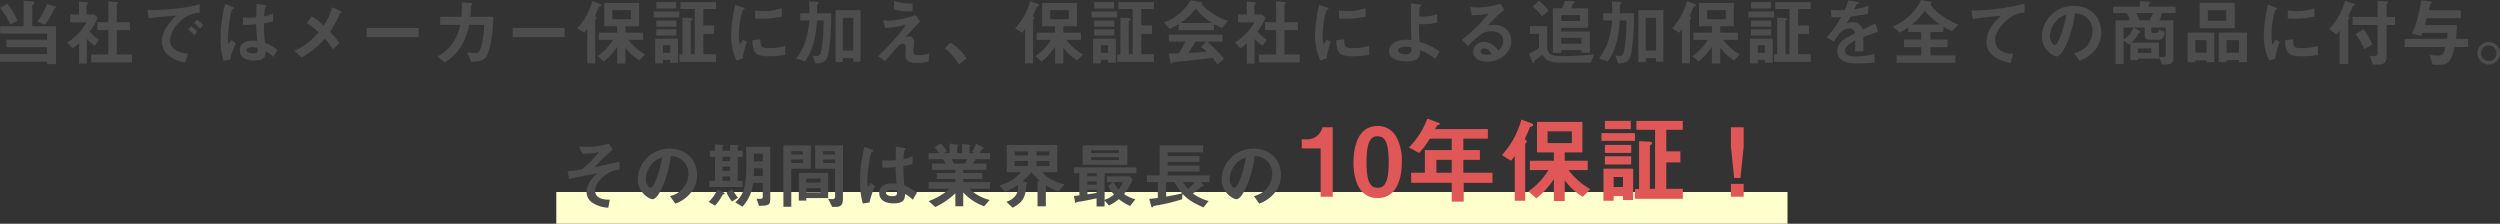 <svg xmlns="http://www.w3.org/2000/svg" width="787.842" height="70.498" viewBox="0 0 787.842 70.498">
  <rect x="0" y="0" width="787.842" height="70.498" fill="#333333" stroke="none"/>
  <g id="グループ_482" data-name="グループ 482" transform="translate(-9258.191 -7248.002)">
    <line id="線_170" data-name="線 170" x2="388" transform="translate(9433.5 7313.5)" fill="none" stroke="#fdffcc" stroke-width="10"/>
    <path id="パス_1774" data-name="パス 1774" d="M-95.611-10.534v-2.484c-.736.161-4.255.966-5.06,1.127-1.288.276-2.254.414-2.714.506a61.391,61.391,0,0,1,5.612-5.451l-1.173-1.932a21.481,21.481,0,0,1-6.808,1.058c-1.058,0-1.817-.069-2.553-.115l.989,2.3a24.538,24.538,0,0,0,5.244-.575,32.278,32.278,0,0,1-5.336,5.451,29.22,29.22,0,0,1-4.531.6l.483,2.507c.391-.115.621-.161.92-.23,2.369-.552,5.405-1.127,8.119-1.656-3.473,2.576-3.542,5.612-3.542,5.957A4.092,4.092,0,0,0-104.1-.092a9.849,9.849,0,0,0,4.991,1.541l.46-2.507c-1.4-.023-4.623-.092-4.623-2.9a5.235,5.235,0,0,1,1.84-3.68A9.154,9.154,0,0,1-95.611-10.534Zm24.472,1.748c0-5.129-3.772-8.372-8.556-8.372A9.92,9.92,0,0,0-89.838-7.406c0,4.117,3.772,6.187,4.6,6.187,1.2,0,2.254-1.932,2.944-3.358a32.655,32.655,0,0,0,2.852-10.235,5.884,5.884,0,0,1,3.91,1.541,5.423,5.423,0,0,1,1.656,4.025,7.2,7.2,0,0,1-1.656,4.577,7.747,7.747,0,0,1-4.14,2.461l1.7,2.369a11.1,11.1,0,0,0,5.359-4.048A8.594,8.594,0,0,0-71.139-8.786ZM-82.179-14.4c-.46,3.588-2.438,9.591-3.634,9.591-.414,0-1.472-.966-1.472-2.829a7.532,7.532,0,0,1,2.3-5.106A6.79,6.79,0,0,1-82.179-14.4Zm25.415-.161v-1.932h-1.564V-17.5a.481.481,0,0,1,.161-.3c.092-.115.161-.184.161-.253s-.069-.184-.3-.207L-60.7-18.4v1.909h-2.438v-1.2c0-.069.322-.322.322-.391,0-.184-.207-.207-.3-.207l-2.392-.207v2h-1.633v1.932H-65.5v7.567h-1.771V-5.06H-56.81V-6.992h-1.518v-7.567ZM-60.7-10.166h-2.438V-11.5H-60.7Zm0-3.082h-2.438v-1.311H-60.7Zm0,6.256h-2.438V-8.418H-60.7ZM-48.07-1.587V-17.733h-7.659c.115,2.185.138,3.749.138,4.577,0,8.211-.782,10.373-3.5,12.926l2.254,1.357a12.736,12.736,0,0,0,3.335-7.5h3.059v4.255c0,.828-.23.828-1.932.759l.759,2.231C-48.438.782-48.07.644-48.07-1.587Zm-2.369-11.546h-2.783v-2.415h2.783Zm0,4.6h-2.852c.046-.736.069-1.495.069-2.438h2.783Zm-7.8,6.854A16.123,16.123,0,0,1-60.03-4.416l-1.817,1.127a13.893,13.893,0,0,0,1.7,2.783ZM-62.468-2.99c0-.184-.207-.322-.368-.391l-1.886-.92a12.242,12.242,0,0,1-2.76,3.933l2,1.173a15.855,15.855,0,0,0,2.415-3.473C-62.744-2.76-62.468-2.806-62.468-2.99Zm37.306,1.472V-18.17H-33.9v7.337h6.256v8.694c0,.8-.414.9-.828.9a11.763,11.763,0,0,1-1.334-.092l1.242,2.53h1.1C-25.783,1.2-25.162.506-25.162-1.518Zm-2.484-13.8h-3.749v-1.035h3.749Zm0,2.691h-3.749v-1.127h3.749Zm-2.185,11.04V-9.522h-9.246v8.74h2.369v-.805Zm-2.369-4.9h-4.508V-7.728H-32.2Zm0,3.105h-4.508V-4.692H-32.2Zm-3.1-7.452V-18.17H-43.93V1.15h2.484V-10.833Zm-2.484-4.485h-3.657v-1.035h3.657Zm0,2.691h-3.657v-1.127h3.657ZM-1.84-3.335A18.409,18.409,0,0,0-5.8-5.5a56.5,56.5,0,0,1-.322-6.164,21.488,21.488,0,0,0,2.875-.644v-2.484a10.042,10.042,0,0,1-2.852.943A26.533,26.533,0,0,1-5.773-16.7c.23-.138.437-.253.437-.368,0-.138-.069-.253-.552-.322L-8.464-17.8c-.046,2.277-.046,2.53-.092,4.255a18.207,18.207,0,0,1-2.139.138,11.972,11.972,0,0,1-2.07-.138l.023,2.369a25.566,25.566,0,0,0,4.163-.184c.046,1.564.115,2.53.3,5.267-.46-.046-.943-.092-1.4-.092-2.231,0-4.048.9-4.048,2.967C-13.731.092-9.867.092-9.2.092c3.128,0,3.588-1.2,3.634-2.967A12.3,12.3,0,0,1-3.151-1.058ZM-14.973-5.359l-1.449-.989-.943,1.38a22.662,22.662,0,0,1-.115-2.415,58.441,58.441,0,0,1,.851-7.13,6.575,6.575,0,0,1,.506-1.564,3.539,3.539,0,0,0,.437-.184.2.2,0,0,0,.092-.161c0-.23-.483-.437-.552-.46l-2.231-.874a43.6,43.6,0,0,0-1.4,10.764,24.742,24.742,0,0,0,.874,7.13l2.116-.345A20.2,20.2,0,0,1-14.973-5.359ZM-8.142-3.91c.046,1.2.092,1.725-1.426,1.725-1.357,0-2.024-.483-2.024-1.012s.736-.92,1.817-.92A7.911,7.911,0,0,1-8.142-3.91Zm29.325-.621V-6.624H12.742v-.989h6V-9.476h-6v-.989h7.314v-1.978H15.824c.3-.46.529-.828.828-1.38H21.16v-1.909H17.8c.138-.184.782-1.15.828-1.2a2.028,2.028,0,0,1,.46-.207.282.282,0,0,0,.138-.207.223.223,0,0,0-.161-.184l-2.3-1.15a15.9,15.9,0,0,1-1.311,2.553l.759.391H14.766v-1.909c0-.115.115-.207.184-.253.115-.069.184-.138.184-.23,0-.138-.138-.184-.253-.207L12.4-18.653v2.921h-1.61v-1.794a.493.493,0,0,1,.23-.368c.069-.069.184-.161.184-.3a.243.243,0,0,0-.207-.207l-2.553-.345v3.013H6.624l.966-.6a13.709,13.709,0,0,0-1.955-2.438l-1.909,1.2a14.5,14.5,0,0,1,1.5,1.84H1.84v1.909H6.348c.23.322.3.437.874,1.38h-4.3v1.978h7.337v.989H4.37v1.863h5.888v.989H1.84v2.093h6.6a20.012,20.012,0,0,1-6.6,3.91L3.933,1.242a24.476,24.476,0,0,0,6.325-4.324V1.012h2.484V-3.335A17.041,17.041,0,0,0,19.32,1.012l1.748-2A13.371,13.371,0,0,1,14.72-4.531Zm-7.268-9.292a11.025,11.025,0,0,1-.69,1.38H9.8c-.391-.736-.414-.805-.713-1.38ZM44.643-5.888A16.21,16.21,0,0,1,40.6-7.383a9.056,9.056,0,0,1-2.921-2.346h4.715v-8.579H26.45v8.579h4.508a13.2,13.2,0,0,1-6.877,4.163l1.863,2.024A20.445,20.445,0,0,0,29.969-5.75a8.044,8.044,0,0,1,.046.851c0,3.059-2.6,4.094-3.657,4.508l1.955,1.863c2.093-1.15,3.588-2.3,4.071-5.037.069-.322.115-2,.184-2.116.046-.069.276-.322.322-.391a.53.53,0,0,0,.092-.253c0-.092-.069-.184-.23-.23l-1.311-.322a22.226,22.226,0,0,0,2.806-2.852,22.9,22.9,0,0,0,2.76,2.806h-.851V1.035h2.622V-5.658A18.225,18.225,0,0,0,42.8-3.68ZM39.9-15.019H35.857v-1.288H39.9Zm0,3.358H35.857v-1.61H39.9ZM33.12-15.019H28.911v-1.288H33.12Zm0,3.358H28.911v-1.61H33.12Zm34.2,2.254V-11.27H47.656v1.863h1.679v6.969c-.368.046-.667.092-1.7.207L48-.184a.181.181,0,0,0,.184.138c.069,0,.184-.138.276-.207a5.845,5.845,0,0,1,1.265-.253c.828-.115,3.473-.644,5.037-.989V1.058h2.53V-.805L58.673.759a17.117,17.117,0,0,0,3.1-2A14.975,14.975,0,0,0,65.343.9L66.976-1.2a10.265,10.265,0,0,1-3.542-1.656,18.991,18.991,0,0,0,2.691-4.623l-.92-.943H58.029v1.794h1.886L58.466-5.405a9.583,9.583,0,0,0,1.771,2.691,7.986,7.986,0,0,1-2.944,1.679V-9.407ZM54.763-5.773H51.888V-6.831h2.875Zm0-2.668H51.888v-.966h2.875Zm0,5.221c-1.242.23-2.047.345-2.875.46v-1.4h2.875Zm8.3-3.4a8.661,8.661,0,0,1-1.311,2.346,6.492,6.492,0,0,1-1.587-2.346Zm1.4-5.451V-18.17H50.37v6.095Zm-2.668-3.7H53.038v-.9H61.8Zm0,2.208H53.038v-.9H61.8ZM90.344-6.624V-8.717H77.165V-9.936H87.216V-11.8H77.165v-1.173H87.216v-1.84H77.165v-1.2H88.343V-18.17H74.635v9.453h-4v2.093H74.06v4.991c-.69.092-1.932.276-2.714.3L71.967.92c.092.322.138.46.3.46.069,0,.138-.023.23-.184.115-.23.253-.3,1.058-.437A55.046,55.046,0,0,0,81.7-1.2l.161-1.7c1.61,1.679,2.921,2.668,6.6,4.255l1.61-2a14.989,14.989,0,0,1-4.945-2.369,29.743,29.743,0,0,0,2.76-2.208c.092-.046.529-.092.621-.138a.106.106,0,0,0,.069-.115c0-.115-.138-.23-.207-.322l-.8-.828Zm-4.623,0a8.84,8.84,0,0,1-2.208,2.116,12.632,12.632,0,0,1-1.564-2.116ZM81.7-3.082c-1.472.414-3.4.759-5.014,1.035V-6.624H79.35A16.11,16.11,0,0,0,81.7-3.082Zm31.165-5.7c0-5.129-3.772-8.372-8.556-8.372A9.92,9.92,0,0,0,94.162-7.406c0,4.117,3.772,6.187,4.6,6.187,1.2,0,2.254-1.932,2.944-3.358a32.655,32.655,0,0,0,2.852-10.235,5.884,5.884,0,0,1,3.91,1.541,5.423,5.423,0,0,1,1.656,4.025,7.2,7.2,0,0,1-1.656,4.577,7.747,7.747,0,0,1-4.14,2.461l1.7,2.369a11.1,11.1,0,0,0,5.359-4.048A8.594,8.594,0,0,0,112.861-8.786ZM101.821-14.4c-.46,3.588-2.438,9.591-3.634,9.591-.414,0-1.472-.966-1.472-2.829a7.532,7.532,0,0,1,2.3-5.106A6.79,6.79,0,0,1,101.821-14.4Z" transform="translate(9549 7312)" fill="#4d4d4d"/>
    <path id="パス_1776" data-name="パス 1776" d="M-382.1-16.7c0-.184-.3-.3-.437-.345L-385-17.71a17.615,17.615,0,0,1-3.059,5.474l2.438,1.035a25.717,25.717,0,0,0,2.806-4.784c.161-.322.161-.345.391-.414C-382.306-16.445-382.1-16.537-382.1-16.7Zm-.069,17.917V-10.718h-7.452v-6.624c.184-.115.667-.46.667-.782s-.3-.414-.6-.437l-2.806-.184v8.027h-7.383v2.3h14.766v1.932h-12.811v2.369h12.811v2.162h-14.835V.46h14.835v.759Zm-12.121-13.685a25.982,25.982,0,0,0-3.174-5.359l-2.277,1.242a26.106,26.106,0,0,1,3.174,5.313ZM-358.225.644V-1.84h-4.784V-9.522h4.209v-2.484h-4.209V-17.48c0-.092.138-.207.322-.391a.366.366,0,0,0,.115-.23c0-.115-.138-.207-.253-.207l-2.829-.276v6.578h-3.473v2.484h3.473V-1.84h-5.428V.644Zm-10.35-7.13a12.444,12.444,0,0,1-2.967-2.576,17.467,17.467,0,0,0,2.53-4.347l-1.035-1.035h-2.484v-2.9c0-.092.046-.138.368-.46a.332.332,0,0,0,.161-.23c0-.115-.115-.184-.253-.207l-2.668-.3v4.094h-2.76v2.484h5.152a17.416,17.416,0,0,1-6.1,6.371l1.725,1.771a14.566,14.566,0,0,0,2.024-1.564v6.44h2.415v-7.82a15.827,15.827,0,0,0,2.507,2.208Zm32.775-4.6a10.612,10.612,0,0,0-1.909-1.748l-.966,1.1a10.649,10.649,0,0,1,1.909,1.748Zm-1.863,2.093a10.029,10.029,0,0,0-1.909-1.771l-.943,1.1a10.213,10.213,0,0,1,1.886,1.771Zm.759-6v-2.668c-4.347,1.334-11.477,1.886-16.445,1.84l.391,2.576c2.3-.322,5.681-.6,8.763-.851a17.149,17.149,0,0,0-3.036,3.5A8.366,8.366,0,0,0-348.8-6.026a5.77,5.77,0,0,0,1.7,4.14A10.322,10.322,0,0,0-341.435.667l.9-2.806a7.244,7.244,0,0,1-4.048-1.173,3.65,3.65,0,0,1-1.656-2.99,8.538,8.538,0,0,1,2.806-5.52A9.373,9.373,0,0,1-336.9-15ZM-312.34-3.335A18.409,18.409,0,0,0-316.3-5.5a56.5,56.5,0,0,1-.322-6.164,21.487,21.487,0,0,0,2.875-.644v-2.484a10.042,10.042,0,0,1-2.852.943,26.531,26.531,0,0,1,.322-2.852c.23-.138.437-.253.437-.368,0-.138-.069-.253-.552-.322l-2.576-.414c-.046,2.277-.046,2.53-.092,4.255a18.207,18.207,0,0,1-2.139.138,11.972,11.972,0,0,1-2.07-.138l.023,2.369a25.566,25.566,0,0,0,4.163-.184c.046,1.564.115,2.53.3,5.267-.46-.046-.943-.092-1.4-.092-2.231,0-4.048.9-4.048,2.967,0,3.312,3.864,3.312,4.531,3.312,3.128,0,3.588-1.2,3.634-2.967a12.3,12.3,0,0,1,2.415,1.817Zm-13.133-2.024-1.449-.989-.943,1.38a22.658,22.658,0,0,1-.115-2.415,58.441,58.441,0,0,1,.851-7.13,6.574,6.574,0,0,1,.506-1.564,3.538,3.538,0,0,0,.437-.184.2.2,0,0,0,.092-.161c0-.23-.483-.437-.552-.46l-2.231-.874a43.6,43.6,0,0,0-1.4,10.764,24.742,24.742,0,0,0,.874,7.13l2.116-.345A20.2,20.2,0,0,1-325.473-5.359Zm6.831,1.449c.046,1.2.092,1.725-1.426,1.725-1.357,0-2.024-.483-2.024-1.012s.736-.92,1.817-.92A7.911,7.911,0,0,1-318.642-3.91Zm26.565-11.178c0-.207-.368-.414-.483-.46l-2.553-1.15a20.868,20.868,0,0,1-2.691,5.773,24.237,24.237,0,0,0-3.749-2.921l-1.564,2.139a18.1,18.1,0,0,1,3.7,2.944A22.714,22.714,0,0,1-307-2.944l2.231,2.07a25.646,25.646,0,0,0,7.268-5.934,23.309,23.309,0,0,1,2.622,3.358l2.093-2.024c-1.15-1.449-2-2.392-3.036-3.5a33.816,33.816,0,0,0,3.174-5.865C-292.422-14.881-292.077-14.95-292.077-15.088Zm24.2,7.8v-2.921h-16.353v2.921Zm23.529-6.417h-7.222a30.493,30.493,0,0,0,.161-3.128c0-.322,0-.345.207-.552.23-.207.253-.23.253-.345,0-.138-.023-.253-.644-.3l-2.714-.23a38.21,38.21,0,0,1-.115,4.554h-6.67v2.53h6.3a15.042,15.042,0,0,1-1.863,5.014A13.443,13.443,0,0,1-261.97-1.2l2.323,1.84a15.077,15.077,0,0,0,5.5-5.658,21.417,21.417,0,0,0,2.208-6.164h4.715c-.092,3.4-.69,7.084-1.587,8.28a1.458,1.458,0,0,1-1.449.644,18.982,18.982,0,0,1-2.346-.253L-251.3.46c2.6-.023,3.772-.322,4.669-1.518C-245.732-2.277-244.49-6.371-244.352-13.708Zm22.471,6.417v-2.921h-16.353v2.921Zm25.369,5.451a16.4,16.4,0,0,1-5.244-4.6h4.623V-8.694H-202.7v-2.024h4.278v-7.36h-10.971v7.36h4.071v2.024h-5.8V-6.44h4.485a16.611,16.611,0,0,1-4.853,5.129l1.932,1.7a19.836,19.836,0,0,0,4.232-4.646v5.29h2.622V-3.979a15.443,15.443,0,0,0,4.347,4Zm-13.8-15.479c0-.161-.138-.322-.391-.414l-2.461-.92a20.932,20.932,0,0,1-4.715,8.6l2.208,1.357a6.488,6.488,0,0,0,.9-1.173V.966h2.53V-12.673c0-.115.023-.138.253-.391a.454.454,0,0,0,.138-.276c0-.253-.3-.437-.506-.575.575-1.242.8-1.84,1.127-2.576.138-.345.184-.414.552-.506C-210.519-17.043-210.312-17.112-210.312-17.319Zm9.338,4.347h-5.865V-15.8h5.865Zm12.351,10.626h-2.254V-4.761h2.254Zm1.978-5.451V-9.775h-6.348V-7.8Zm.483,8.579V-6.785h-7.176V.966h2.461V-.161h2.254V.782Zm12.006-.276V-1.909h-4V-8.3h3.4v-2.668h-3.4v-5.2h3.979v-2.139h-11.2v2.139h4.508v14.26h-1.242V-12.351c0-.046.046-.069.276-.23.161-.138.253-.23.253-.345,0-.276-.345-.368-.782-.391l-2.369-.115V-1.863h-.989V.506ZM-186.737-16.33v-2h-6.256v2Zm1.012,2.829v-1.863h-8.1V-13.5Zm-.9,2.921v-1.932h-6.371v1.932Zm33.166-3.174v-2.668a16.067,16.067,0,0,1-5.451.943,20.259,20.259,0,0,1-2.944-.253v2.53c1.219.115,2.277.115,2.461.115A30.89,30.89,0,0,0-153.456-13.754Zm1.1,12.075V-4.531a18.762,18.762,0,0,1-5.244.713c-2.323,0-2.553-.621-2.576-2.806l-2.507.345c.069,3.887.943,5.014,5.129,5.014A31.438,31.438,0,0,0-152.352-1.679Zm-12.029-4.094-1.357-.736c-.506.9-.644,1.127-.92,1.61a12.652,12.652,0,0,1-.322-3.151c0-3.473.989-7.636,1.334-7.843.046-.023.345-.138.391-.161a.273.273,0,0,0,.115-.207c0-.184-.437-.345-.6-.414l-2.346-.851a45.332,45.332,0,0,0-.966,5.244,40.685,40.685,0,0,0-.345,4.531,20.038,20.038,0,0,0,.943,6.049A7.04,7.04,0,0,0-167.6.115l1.817-.713A20.405,20.405,0,0,1-164.381-5.773ZM-128.616.46V-15.778h-7.889V.552h2.3V-.69h3.289V.46Zm-9.246-15.272h-4.485v-2.415c0-.23.023-.3.276-.506.184-.161.253-.23.253-.391,0-.253-.3-.3-.529-.3l-2.484-.092c.092,1.633.115,2.553.115,3.7h-2.9v2.254h2.875c-.506,5.06-1.449,8.533-4.209,12.006l2.806.92c3.243-4.393,3.611-10.4,3.772-12.926h2.116a58.643,58.643,0,0,1-.6,8.763c-.322,2.093-.69,2.415-1.7,2.415a6.6,6.6,0,0,1-1.2-.115l.92,2.507c2.9-.115,3.749-.759,4.255-4.209A81.385,81.385,0,0,0-137.862-14.812Zm6.946,11.73h-3.289v-10.3h3.289Zm18.745-14.766a18.77,18.77,0,0,1-5.865-.851l-.138,2.645a17.612,17.612,0,0,0,5.888.621Zm5.152,15.732a11.7,11.7,0,0,1-3.335.483c-1.311,0-1.633-.345-1.633-1.265,0-.437.23-2.576.23-3.059A1.546,1.546,0,0,0-113.3-7.521a6.251,6.251,0,0,0-1.15.184c2.323-2.461,2.576-2.737,4.623-4.922l-1.5-1.978a28.07,28.07,0,0,1-8.533,1.725,10.868,10.868,0,0,1-1.633-.092l.6,2.369a24.884,24.884,0,0,0,6.693-1.035c-1.035,1.38-1.886,2.507-3.749,4.646-2.162,2.461-3.4,3.7-5.106,5.336l2.116,1.61c1.012-1.2,2.6-3.059,3.818-4.416.6-.644,1.058-1.127,1.725-1.127a1,1,0,0,1,1.035,1.081c0,.345-.092,1.978-.092,2.346,0,1.955,1.012,2.6,3.358,2.6A23.065,23.065,0,0,0-107.18.46Zm4.945-1.656a18.91,18.91,0,0,1,4.439,5.106l2.392-1.909a13.529,13.529,0,0,0-5.106-4.991ZM-58.512-1.84a16.4,16.4,0,0,1-5.244-4.6h4.623V-8.694H-64.7v-2.024h4.278v-7.36H-71.392v7.36h4.071v2.024h-5.8V-6.44h4.485a16.611,16.611,0,0,1-4.853,5.129l1.932,1.7a19.835,19.835,0,0,0,4.232-4.646v5.29H-64.7V-3.979a15.443,15.443,0,0,0,4.347,4Zm-13.8-15.479c0-.161-.138-.322-.391-.414l-2.461-.92a20.932,20.932,0,0,1-4.715,8.6l2.208,1.357a6.488,6.488,0,0,0,.9-1.173V.966h2.53V-12.673c0-.115.023-.138.253-.391a.454.454,0,0,0,.138-.276c0-.253-.3-.437-.506-.575.575-1.242.805-1.84,1.127-2.576.138-.345.184-.414.552-.506C-72.519-17.043-72.312-17.112-72.312-17.319Zm9.338,4.347h-5.865V-15.8h5.865ZM-50.623-2.346h-2.254V-4.761h2.254ZM-48.645-7.8V-9.775h-6.348V-7.8Zm.483,8.579V-6.785h-7.176V.966h2.461V-.161h2.254V.782ZM-36.156.506V-1.909h-4V-8.3h3.4v-2.668h-3.4v-5.2h3.979v-2.139h-11.2v2.139h4.508v14.26h-1.242V-12.351c0-.046.046-.069.276-.23.161-.138.253-.23.253-.345,0-.276-.345-.368-.782-.391l-2.369-.115V-1.863h-.989V.506ZM-48.737-16.33v-2h-6.256v2Zm1.012,2.829v-1.863h-8.1V-13.5Zm-.9,2.921v-1.932h-6.371v1.932Zm35.811-1.84a20.905,20.905,0,0,1-4.462-2.024,17.158,17.158,0,0,1-3.887-3.289.327.327,0,0,0,.207-.3c0-.161-.161-.276-.345-.3l-3.289-.575a16.169,16.169,0,0,1-8.395,7.015l1.748,2.024a20.47,20.47,0,0,0,2.875-1.495v1.886h11.086v-1.955a13.846,13.846,0,0,0,2.645,1.219Zm-5.037.667h-9.89a22.4,22.4,0,0,0,4.761-4.508A20.876,20.876,0,0,0-17.848-11.753Zm3.8,11.316a34.031,34.031,0,0,0-5.359-5.428h4.853V-8.1H-31.464v2.231h5.221c-1.035,1.978-1.518,2.783-2.093,3.7-1.15.046-1.794.069-3.243.069L-30.843.92a.269.269,0,0,0,.207.207c.069,0,.138-.069.276-.345a.291.291,0,0,1,.23-.161c.552-.092,2.99-.3,3.473-.345.667-.069,5.842-.644,8.993-1.035a15.843,15.843,0,0,1,1.518,2.047ZM-19.527-2.76c-1.909.23-3.818.345-5.75.437.414-.621,1.081-1.633,2.162-3.542h3.45l-1.656,1.679A13.911,13.911,0,0,1-19.527-2.76Zm29.3,3.4V-1.84H4.991V-9.522H9.2v-2.484H4.991V-17.48c0-.092.138-.207.322-.391a.366.366,0,0,0,.115-.23c0-.115-.138-.207-.253-.207l-2.829-.276v6.578H-1.127v2.484H2.346V-1.84H-3.082V.644ZM-.575-6.486A12.444,12.444,0,0,1-3.542-9.062a17.466,17.466,0,0,0,2.53-4.347l-1.035-1.035H-4.531v-2.9c0-.092.046-.138.368-.46A.332.332,0,0,0-4-18.032c0-.115-.115-.184-.253-.207l-2.668-.3v4.094h-2.76v2.484h5.152a17.416,17.416,0,0,1-6.095,6.371L-8.9-3.818A14.567,14.567,0,0,0-6.877-5.382v6.44h2.415v-7.82A15.827,15.827,0,0,0-1.955-4.554Zm31.119-7.268v-2.668a16.067,16.067,0,0,1-5.451.943,20.259,20.259,0,0,1-2.944-.253v2.53c1.219.115,2.277.115,2.461.115A30.89,30.89,0,0,0,30.544-13.754Zm1.1,12.075V-4.531a18.762,18.762,0,0,1-5.244.713c-2.323,0-2.553-.621-2.576-2.806l-2.507.345c.069,3.887.943,5.014,5.129,5.014A31.438,31.438,0,0,0,31.648-1.679ZM19.619-5.773l-1.357-.736c-.506.9-.644,1.127-.92,1.61A12.651,12.651,0,0,1,17.02-8.05c0-3.473.989-7.636,1.334-7.843.046-.023.345-.138.391-.161a.273.273,0,0,0,.115-.207c0-.184-.437-.345-.6-.414l-2.346-.851a45.332,45.332,0,0,0-.966,5.244A40.684,40.684,0,0,0,14.6-7.751,20.038,20.038,0,0,0,15.548-1.7,7.04,7.04,0,0,0,16.4.115L18.216-.6A20.405,20.405,0,0,1,19.619-5.773ZM53.912-2.76a21.337,21.337,0,0,0-6.394-3.059c-.184-2.921-.184-3.657-.161-5.612.46.046,1.081.069,1.541.069a17.856,17.856,0,0,0,4.186-.552v-2.668a11.471,11.471,0,0,1-4.669.782,5.6,5.6,0,0,1-.966-.046c0-.8.069-2.484.115-2.783.023-.184.138-.253.276-.345.276-.184.3-.207.3-.3,0-.207-.437-.276-.552-.3l-2.76-.391v1.633c0,4.025-.023,4.623.138,9.959a12.63,12.63,0,0,0-1.679-.115c-3.358,0-5.359,1.587-5.359,3.588,0,1.564,1.265,3.243,5.451,3.243,3.749,0,4.462-1.334,4.324-3.588A18.849,18.849,0,0,1,52.463-.437Zm-8.9-1.288c0,1.012.023,2.162-1.817,2.162-.759,0-2.461-.207-2.461-1.173,0-.667.805-1.2,2.254-1.2A11.919,11.919,0,0,1,45.011-4.048ZM76.452-6.072a5.07,5.07,0,0,0-5.106-5.083,18.313,18.313,0,0,0-2.231.138,56.867,56.867,0,0,1,5.106-4.922l-1.2-1.863a26.066,26.066,0,0,1-6.969,1.15c-.713,0-2.024-.092-2.576-.138l.529,2.576a21.472,21.472,0,0,0,5.382-.575,45.407,45.407,0,0,1-8.51,8.3l1.932,2.024a25.964,25.964,0,0,1,4.738-4.117,6.237,6.237,0,0,1,2.622-.575c1.495,0,3.726.736,3.726,3.013a4.052,4.052,0,0,1-1.518,3.059c-.644-.805-2.139-2.691-4.531-2.691a3.221,3.221,0,0,0-3.381,3.059c0,1.7,1.472,3.151,4.347,3.151C72.864.437,76.452-2.254,76.452-6.072Zm-6.21,4.117a6.539,6.539,0,0,1-1.564.207c-.828,0-1.886-.23-1.886-1.035a1.013,1.013,0,0,1,1.15-.966C69.253-3.749,69.943-2.484,70.242-1.955Zm30.981-.414V-9.062H92.207v-1.173h8.464V-16.4H95.358c.069-.184.391-1.1.46-1.242.092-.138.115-.184.483-.414a.405.405,0,0,0,.161-.276c0-.276-.529-.276-.943-.3L93.334-18.7c-.391,1.1-.621,1.633-.92,2.3H89.562v14.03h2.645V-3.22h6.371v.851ZM98.118-12.374H92.207v-1.863h5.911Zm.46,7.153H92.207V-7.084h6.371Zm-10.373-10.4a18.866,18.866,0,0,0-3.036-3.151l-2,1.817a15.484,15.484,0,0,1,2.99,3.128ZM102.58-1.863a94.531,94.531,0,0,1-10.005.529c-3.427,0-4.807-.391-4.807-3.036v-6.394H82.34v2.438h2.829V-3.8a18.392,18.392,0,0,1-3.128,1.679L83.007.391c.115.322.253.575.46.575.253,0,.253-.207.276-.529a.948.948,0,0,1,.092-.391C83.881,0,86-1.564,86.273-1.771,87.193-.207,88.159.736,91.954.736h9.568ZM124.384.46V-15.778H116.5V.552h2.3V-.69h3.289V.46Zm-9.246-15.272h-4.485v-2.415c0-.23.023-.3.276-.506.184-.161.253-.23.253-.391,0-.253-.3-.3-.529-.3l-2.484-.092c.092,1.633.115,2.553.115,3.7h-2.9v2.254h2.875c-.506,5.06-1.449,8.533-4.209,12.006l2.806.92c3.243-4.393,3.611-10.4,3.772-12.926h2.116a58.645,58.645,0,0,1-.6,8.763c-.322,2.093-.69,2.415-1.7,2.415a6.6,6.6,0,0,1-1.2-.115l.92,2.507c2.9-.115,3.749-.759,4.255-4.209A81.385,81.385,0,0,0,115.138-14.812Zm6.946,11.73h-3.289v-10.3h3.289Zm26.4,1.242a16.4,16.4,0,0,1-5.244-4.6h4.623V-8.694H142.3v-2.024h4.278v-7.36H135.608v7.36h4.071v2.024h-5.8V-6.44h4.485a16.611,16.611,0,0,1-4.853,5.129l1.932,1.7a19.836,19.836,0,0,0,4.232-4.646v5.29H142.3V-3.979a15.443,15.443,0,0,0,4.347,4Zm-13.8-15.479c0-.161-.138-.322-.391-.414l-2.461-.92a20.932,20.932,0,0,1-4.715,8.6l2.208,1.357a6.488,6.488,0,0,0,.9-1.173V.966h2.53V-12.673c0-.115.023-.138.253-.391a.454.454,0,0,0,.138-.276c0-.253-.3-.437-.506-.575.575-1.242.8-1.84,1.127-2.576.138-.345.184-.414.552-.506C134.481-17.043,134.688-17.112,134.688-17.319Zm9.338,4.347h-5.865V-15.8h5.865ZM156.377-2.346h-2.254V-4.761h2.254ZM158.355-7.8V-9.775h-6.348V-7.8Zm.483,8.579V-6.785h-7.176V.966h2.461V-.161h2.254V.782ZM170.844.506V-1.909h-4V-8.3h3.4v-2.668h-3.4v-5.2h3.979v-2.139h-11.2v2.139h4.508v14.26h-1.242V-12.351c0-.046.046-.069.276-.23.161-.138.253-.23.253-.345,0-.276-.345-.368-.782-.391l-2.369-.115V-1.863h-.989V.506ZM158.263-16.33v-2h-6.256v2Zm1.012,2.829v-1.863h-8.1V-13.5Zm-.9,2.921v-1.932h-6.371v1.932Zm33.649,1.633-.782-2.622c-1.081.483-1.38.621-4.071,1.886a3.083,3.083,0,0,0-3.128-2.323,4.448,4.448,0,0,0-1.978.483c.391-.6.575-.92,1.311-2.277a48.415,48.415,0,0,0,5.5-.874l.161-2.576a19.42,19.42,0,0,1-4.508,1.173c.115-.253.69-1.541.713-1.564.023,0,.483-.207.529-.23.138-.046.23-.115.23-.253,0-.161-.391-.207-.46-.23l-2.875-.506a17.836,17.836,0,0,1-1.15,3.059,32.35,32.35,0,0,1-4.393-.092L177.4-13.5c.966,0,1.679-.023,2.99-.092a30.581,30.581,0,0,1-4.531,6.325l2.254,1.4c1.265-2.07,2.645-4.163,4.9-4.163a1.593,1.593,0,0,1,1.748,1.518c-3.45,1.771-5.566,2.852-5.566,5.7a3.144,3.144,0,0,0,.874,2.254c1.449,1.541,4.117,1.541,5.4,1.541a38.064,38.064,0,0,0,5.474-.345v-2.6a26.592,26.592,0,0,1-5.865.736c-1.679,0-3.45-.3-3.45-1.794,0-1.61,2.392-2.806,3.266-3.243-.023,1.012-.046,2.139-.115,3.45h2.668c0-.782-.046-3.634-.046-4.531C189.106-7.981,190.21-8.372,192.027-8.947Zm25.323-2.277c-4.876-1.978-7.889-4.761-8.878-6.486.437-.207.437-.322.437-.391,0-.138-.069-.253-.46-.322L205.62-19a17.321,17.321,0,0,1-8.924,8.349l2.139,1.932a26.293,26.293,0,0,0,2.714-1.656V-8.9h4.071v2.392h-5.4v2.392h5.4v2.576h-7.728V.782h18.492V-1.541h-7.843V-4.117h5.4V-6.509h-5.4V-8.9h4.071v-1.656A26.465,26.465,0,0,0,215.28-9.2Zm-5.842-.046H202.7a21.426,21.426,0,0,0,4.025-4.324A24.124,24.124,0,0,0,211.508-11.27Zm26.7-3.8v-2.76a69.632,69.632,0,0,1-16.767,2.139l.46,2.714a87.946,87.946,0,0,1,8.763-.989c-1.081,1.012-4.462,4.186-4.462,8.119,0,5.129,5.75,6.325,7.613,6.716l.805-2.9a6.827,6.827,0,0,1-4-1.1,3.941,3.941,0,0,1-1.7-3.22c0-2.3,1.909-4.853,3.933-6.486A8.9,8.9,0,0,1,238.211-15.065Zm24.15,6.279c0-5.129-3.772-8.372-8.556-8.372a9.92,9.92,0,0,0-10.143,9.752c0,4.117,3.772,6.187,4.6,6.187,1.2,0,2.254-1.932,2.944-3.358a32.655,32.655,0,0,0,2.852-10.235,5.884,5.884,0,0,1,3.91,1.541,5.422,5.422,0,0,1,1.656,4.025,7.2,7.2,0,0,1-1.656,4.577,7.747,7.747,0,0,1-4.14,2.461l1.7,2.369a11.1,11.1,0,0,0,5.359-4.048A8.594,8.594,0,0,0,262.361-8.786ZM251.321-14.4c-.46,3.588-2.438,9.591-3.634,9.591-.414,0-1.472-.966-1.472-2.829a7.532,7.532,0,0,1,2.3-5.106A6.79,6.79,0,0,1,251.321-14.4Zm34.454-.483v-2.024h-8.441v-.874c.276-.184.414-.276.414-.414,0-.207-.3-.23-.483-.253l-2.714-.207v1.748h-8.418v2.024h4.3a17.305,17.305,0,0,1,.989,2.3h-4.554V1.173h2.553V-6.279l1.587,1.242c.207-.115.3-.161.552-.322V-.046h2.369V-.529h6.624v-.46l.989,2.277h1.38c1.472,0,2.185-.552,2.185-1.794V-12.581h-4.439a13.587,13.587,0,0,0,.851-2.3ZM282.693-1.863c0,.782-.207.828-.9.828-.46,0-.621-.023-1.242-.069V-5.566h-8.717A7.38,7.38,0,0,0,274-8.257c.161-.3.207-.3.575-.437a.277.277,0,0,0,.184-.253c0-.184-.3-.345-.391-.391l-1.794-.966h3.473V-8c0,.989.437,1.518,1.771,1.518h2.645c1.61,0,1.794-1.541,1.909-2.507l-1.863-.736c-.069.943-.276,1.081-.621,1.081h-1.242c-.391,0-.506-.069-.506-.345V-10.3h4.554Zm-4-13.018a16.308,16.308,0,0,1-1.081,2.3h-3.22a19.238,19.238,0,0,0-1.012-2.3Zm-.552,12.558H273.93V-3.749h4.209ZM272.458-10.3a6.457,6.457,0,0,1-3.036,3.726V-10.3Zm31.993.184v-8H293.388v8Zm-2.668-2.346h-5.819v-3.312h5.819ZM308.292.6V-8.717h-8.9V.6h2.484V-.069h3.887V.6Zm-2.53-2.99h-3.887V-6.348h3.887ZM297.988.6V-8.717H289.57V.6h2.438V0h3.542V.6Zm-2.438-2.99h-3.542V-6.348h3.542Zm33.994-11.362v-2.668a16.067,16.067,0,0,1-5.451.943,20.26,20.26,0,0,1-2.944-.253v2.53c1.219.115,2.277.115,2.461.115A30.89,30.89,0,0,0,329.544-13.754Zm1.1,12.075V-4.531a18.762,18.762,0,0,1-5.244.713c-2.323,0-2.553-.621-2.576-2.806l-2.507.345c.069,3.887.943,5.014,5.129,5.014A31.438,31.438,0,0,0,330.648-1.679ZM318.619-5.773l-1.357-.736c-.506.9-.644,1.127-.92,1.61a12.65,12.65,0,0,1-.322-3.151c0-3.473.989-7.636,1.334-7.843.046-.023.345-.138.391-.161a.273.273,0,0,0,.115-.207c0-.184-.437-.345-.6-.414l-2.346-.851a45.333,45.333,0,0,0-.966,5.244,40.681,40.681,0,0,0-.345,4.531,20.038,20.038,0,0,0,.943,6.049A7.041,7.041,0,0,0,315.4.115L317.216-.6A20.406,20.406,0,0,1,318.619-5.773Zm36.34-5.336v-2.553h-2.668v-3.956c0-.092.069-.184.253-.345.161-.138.23-.207.23-.3,0-.184-.207-.253-.575-.276l-2.737-.184v5.06h-7.889v2.553h7.889v8.717c0,.966-.322,1.058-1.012,1.058-.23,0-1.242-.092-1.449-.115l.966,2.783h1.886a2.172,2.172,0,0,0,2.438-2.484v-9.959Zm-7.153,6.141a24.8,24.8,0,0,0-2.783-4.83l-2.53,1.587a16.814,16.814,0,0,1,2.76,4.669Zm-5.474-12.489c0-.253-.391-.368-.575-.437l-2.576-.851a20.077,20.077,0,0,1-4.945,8.809l2.185,1.863a9.2,9.2,0,0,0,1.058-1.334V1.2h2.714V-12.88c0-.069.023-.092.253-.276.161-.092.23-.161.23-.276,0-.161-.161-.23-.529-.414a24.509,24.509,0,0,0,1.495-3.22c.046-.092.092-.115.368-.161C342.24-17.273,342.332-17.319,342.332-17.457Zm35.65,13.271V-6.762h-3.864a34.2,34.2,0,0,0,.322-4.324h-10.1c.3-1.012.437-1.472.621-2.185h10.741v-2.484h-10.1c.092-.46.3-1.288.414-1.84.3-.23.506-.345.506-.552,0-.23-.161-.368-.736-.437l-2.553-.322c-.391,2.829-1.541,7.843-2.967,10.488l2.9.736a5.728,5.728,0,0,0,.391-.966h8c-.069.759-.115,1.2-.207,1.886h-13.34v2.576h12.834c-.506,2.277-.874,2.714-2.6,2.714a9,9,0,0,1-2.415-.322l1.012,3.2c.736.023,1.058.023,1.426.023,3.2,0,4.347-.483,5.428-5.612Zm6.509-1.587a3.548,3.548,0,0,0-3.565,3.542,3.583,3.583,0,0,0,3.565,3.565,3.578,3.578,0,0,0,3.542-3.565A3.543,3.543,0,0,0,384.491-5.773Zm0,1.1a2.439,2.439,0,0,1,2.438,2.438A2.425,2.425,0,0,1,384.491.207a2.43,2.43,0,0,1-2.461-2.438A2.459,2.459,0,0,1,384.491-4.669Z" transform="translate(9658 7267)" fill="#4d4d4d"/>
    <path id="パス_1775" data-name="パス 1775" d="M-65.82,0V-21.9h-3.24a4.894,4.894,0,0,1-4.77,3.81h-1.74v2.85h5.94V0Zm21.78-10.95a15.193,15.193,0,0,0-1.86-8.13,6.476,6.476,0,0,0-5.76-3.21c-6.99,0-7.62,8.13-7.62,11.73,0,2.82.66,10.98,7.62,10.98C-44.49.42-44.04-8.19-44.04-10.95Zm-4.14,0c0,6.45-1.29,8.13-3.48,8.13-1.95,0-3.54-1.2-3.51-8.13,0-6.63,1.44-8.1,3.45-8.1C-49.74-19.05-48.18-17.88-48.18-10.95Zm32.7,6.57V-7.56h-9.18v-4.05h5.22V-14.7h-5.22v-3.6h7.74v-3.03H-33.54a9.6,9.6,0,0,1,.66-1.14,2.282,2.282,0,0,1,.63-.24.358.358,0,0,0,.15-.27.305.305,0,0,0-.21-.27L-36-24.63a25.326,25.326,0,0,1-5.82,9.12l3.24,1.71a25.907,25.907,0,0,0,3.36-4.5h6.9v3.6h-8.46v7.14H-41.1v3.18h12.78V1.53h3.78V-4.38ZM-28.32-7.56h-4.83v-4.05h4.83ZM15.36-2.4a21.4,21.4,0,0,1-6.84-6h6.03v-2.94H7.29v-2.64h5.58v-9.6H-1.44v9.6H3.87v2.64H-3.69V-8.4H2.16A21.667,21.667,0,0,1-4.17-1.71L-1.65.51A25.872,25.872,0,0,0,3.87-5.55v6.9H7.29V-5.19A20.143,20.143,0,0,0,12.96.03Zm-18-20.19c0-.21-.18-.42-.51-.54l-3.21-1.2a27.3,27.3,0,0,1-6.15,11.22l2.88,1.77a8.463,8.463,0,0,0,1.17-1.53V1.26h3.3V-16.53c0-.15.03-.18.33-.51a.592.592,0,0,0,.18-.36c0-.33-.39-.57-.66-.75.75-1.62,1.05-2.4,1.47-3.36.18-.45.24-.54.72-.66C-2.91-22.23-2.64-22.32-2.64-22.59ZM9.54-16.92H1.89v-3.69H9.54ZM25.65-3.06H22.71V-6.21h2.94Zm2.58-7.11v-2.58H19.95v2.58Zm.63,11.19V-8.85H19.5V1.26h3.21V-.21h2.94V1.02ZM44.52.66V-2.49H39.3v-8.34h4.44v-3.48H39.3v-6.78h5.19v-2.79H29.88v2.79h5.88v18.6H34.14V-16.11c0-.06.06-.09.36-.3.21-.18.33-.3.33-.45,0-.36-.45-.48-1.02-.51l-3.09-.15V-2.43H29.43V.66ZM28.11-21.3v-2.61H19.95v2.61Zm1.32,3.69v-2.43H18.87v2.43ZM28.26-13.8v-2.52H19.95v2.52ZM59.67-4.05V0h4.02V-4.05Zm0-17.85v6.09l1.02,9.9h1.98l1.02-9.9V-21.9Z" transform="translate(9744 7310)" fill="#df5757"/>
  </g>
</svg>
